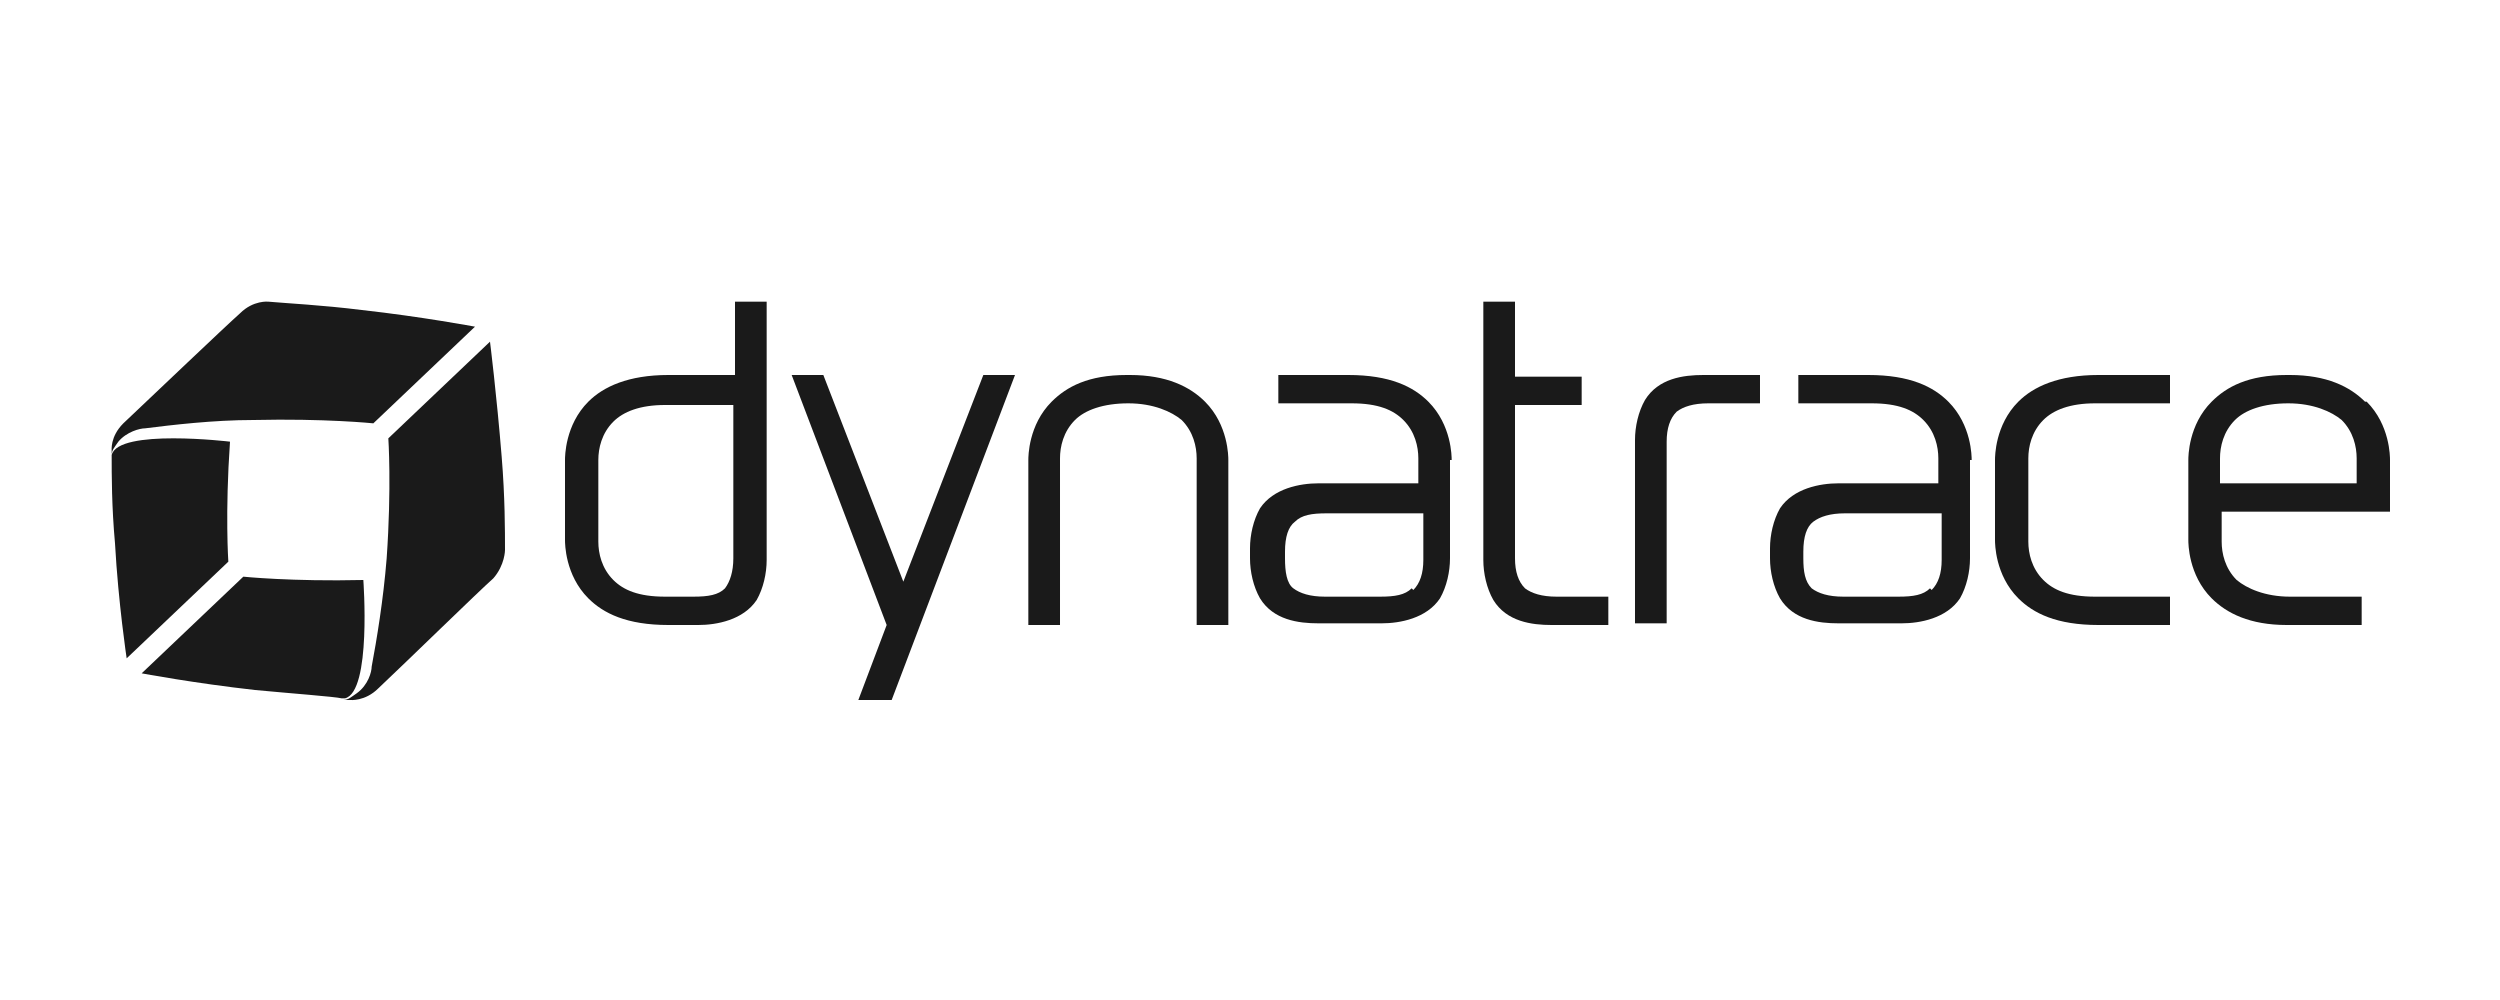 <?xml version="1.0" encoding="UTF-8"?>
<svg xmlns="http://www.w3.org/2000/svg" id="Layer_1" viewBox="0 0 150 60">
  <defs>
    <style>.cls-1{fill:#1a1a1a;stroke-width:0px;}</style>
  </defs>
  <path class="cls-1" d="M105.6,24.2h-3.1c-.9,0-1.5.2-1.9.5-.4.4-.6,1-.6,1.8v10.9h-1.9v-11c0-.8.2-1.7.6-2.4.8-1.3,2.3-1.5,3.5-1.5h3.4v1.7h0Z"></path>
  <path class="cls-1" d="M93.4,35.8c-.9,0-1.5-.2-1.9-.5-.4-.4-.6-1-.6-1.8v-9.2h4v-1.7h-4v-4.5h-1.9v15.5c0,.8.2,1.7.6,2.4.8,1.3,2.3,1.5,3.5,1.5h3.4v-1.7h-3.2Z"></path>
  <path class="cls-1" d="M44.1,18v4.5h-4c-2.4,0-3.9.7-4.8,1.6-1.4,1.4-1.4,3.3-1.4,3.5v4.8c0,.2,0,2.1,1.4,3.5.9.9,2.3,1.6,4.8,1.6h1.8c1.1,0,2.7-.3,3.5-1.5.4-.7.6-1.6.6-2.4v-15.5h-1.9ZM43.5,35.3c-.4.4-1,.5-1.9.5h-1.7c-1.6,0-2.5-.4-3.1-1-.7-.7-.9-1.6-.9-2.3v-4.9c0-.7.2-1.6.9-2.3.6-.6,1.6-1,3.1-1h4.1v9.2c0,.8-.2,1.4-.5,1.8Z"></path>
  <path class="cls-1" d="M122.6,25.2c.6-.6,1.6-1,3.1-1h4.5v-1.7h-4.3c-2.4,0-3.9.7-4.8,1.6-1.4,1.4-1.4,3.3-1.4,3.5v4.8c0,.2,0,2.1,1.4,3.5.9.9,2.3,1.6,4.8,1.6h4.3v-1.7h-4.5c-1.6,0-2.5-.4-3.1-1-.7-.7-.9-1.6-.9-2.3v-5c0-.7.2-1.6.9-2.3Z"></path>
  <path class="cls-1" d="M87.1,27.6c0-.2,0-2.1-1.4-3.5-.9-.9-2.3-1.6-4.8-1.6h-4.2v1.7h4.4c1.6,0,2.5.4,3.1,1,.7.7.9,1.6.9,2.3v1.5h-6c-1.1,0-2.7.3-3.5,1.5-.4.7-.6,1.6-.6,2.4v.6c0,.8.2,1.7.6,2.4.8,1.3,2.3,1.5,3.5,1.5h3.8c1.1,0,2.7-.3,3.5-1.5.4-.7.6-1.6.6-2.4v-5.9ZM84.7,35.3c-.4.4-1,.5-1.9.5h-3.3c-.9,0-1.5-.2-1.9-.5s-.5-1-.5-1.8v-.4c0-.9.2-1.5.6-1.8.4-.4,1-.5,1.9-.5h5.8v2.8c0,.8-.2,1.4-.6,1.8Z"></path>
  <path class="cls-1" d="M118.3,27.6c0-.2,0-2.1-1.4-3.5-.9-.9-2.3-1.6-4.8-1.6h-4.2v1.7h4.4c1.6,0,2.5.4,3.1,1,.7.7.9,1.6.9,2.3v1.5h-6c-1.1,0-2.7.3-3.5,1.5-.4.7-.6,1.6-.6,2.4v.6c0,.8.2,1.7.6,2.4.8,1.3,2.3,1.5,3.5,1.5h3.8c1.1,0,2.7-.3,3.5-1.5.4-.7.6-1.6.6-2.4,0,0,0-5,0-5.9ZM115.8,35.3c-.4.4-1,.5-1.9.5h-3.3c-.9,0-1.5-.2-1.9-.5-.4-.4-.5-1-.5-1.8v-.4c0-.9.2-1.5.6-1.8s1-.5,1.9-.5h5.8v2.8c0,.8-.2,1.4-.6,1.8Z"></path>
  <polygon class="cls-1" points="60.9 22.5 59 22.5 54.2 34.9 49.4 22.5 47.5 22.5 53.2 37.5 51.5 42 53.5 42 60.9 22.5"></polygon>
  <path class="cls-1" d="M73.7,27.6c0-.2,0-2.1-1.4-3.5-.9-.9-2.3-1.6-4.5-1.6h-.2c-2.3,0-3.6.7-4.5,1.6-1.4,1.4-1.4,3.3-1.4,3.5v9.9h1.9v-10c0-.7.2-1.6.9-2.3.6-.6,1.7-1,3.2-1,1.5,0,2.6.5,3.2,1,.7.7.9,1.6.9,2.3v10h1.9v-9.9Z"></path>
  <path class="cls-1" d="M141.9,24.1c-.9-.9-2.3-1.6-4.5-1.6h-.2c-2.3,0-3.6.7-4.5,1.6-1.4,1.4-1.4,3.3-1.4,3.5v4.8c0,.2,0,2.1,1.4,3.5.9.9,2.3,1.6,4.5,1.6h4.5v-1.7h-4.3c-1.5,0-2.6-.5-3.2-1-.7-.7-.9-1.6-.9-2.3v-1.8h10.1v-3.1c0-.2,0-2.1-1.4-3.5ZM133.2,29v-1.5c0-.7.2-1.6.9-2.3.6-.6,1.7-1,3.2-1,1.5,0,2.6.5,3.2,1,.7.7.9,1.6.9,2.3v1.5h-8.2Z"></path>
  <path class="cls-1" d="M6.7,27.3c0,1.2,0,3.1.2,5.3.2,3.6.7,6.9.7,6.9l6.1-5.8s-.2-2.9.1-7.2c0,0-6.7-.8-7.1.8Z"></path>
  <path class="cls-1" d="M20.7,41.9c1.6-.4,1.1-7.1,1.1-7.1-4.3.1-7.2-.2-7.2-.2l-6.1,5.8s3.2.6,6.8,1c2.1.2,4.8.4,5.2.5,0,0,0,0,.1,0Z"></path>
  <path class="cls-1" d="M6.7,26.9v.4c0-.3.2-.5.4-.8.5-.6,1.3-.8,1.6-.8,1.6-.2,4.1-.5,6.5-.5,4.3-.1,7.2.2,7.2.2l6.1-5.8s-3.2-.6-6.8-1c-2.4-.3-4.5-.4-5.6-.5,0,0-.9-.1-1.7.7-.9.8-5.2,4.9-7,6.6-.8.8-.7,1.6-.7,1.7Z"></path>
  <path class="cls-1" d="M21,42c-.1,0-.2,0-.4,0,.3,0,.5-.2.8-.4.7-.5.9-1.3.9-1.6.3-1.6.7-4,.9-6.5.3-4.3.1-7.2.1-7.2l6.1-5.8s.4,3.2.7,6.9c.2,2.4.2,4.5.2,5.6,0,0,0,.9-.7,1.7-.9.8-5.2,5-6.9,6.6-.8.8-1.7.7-1.7.7Z"></path>
</svg>
